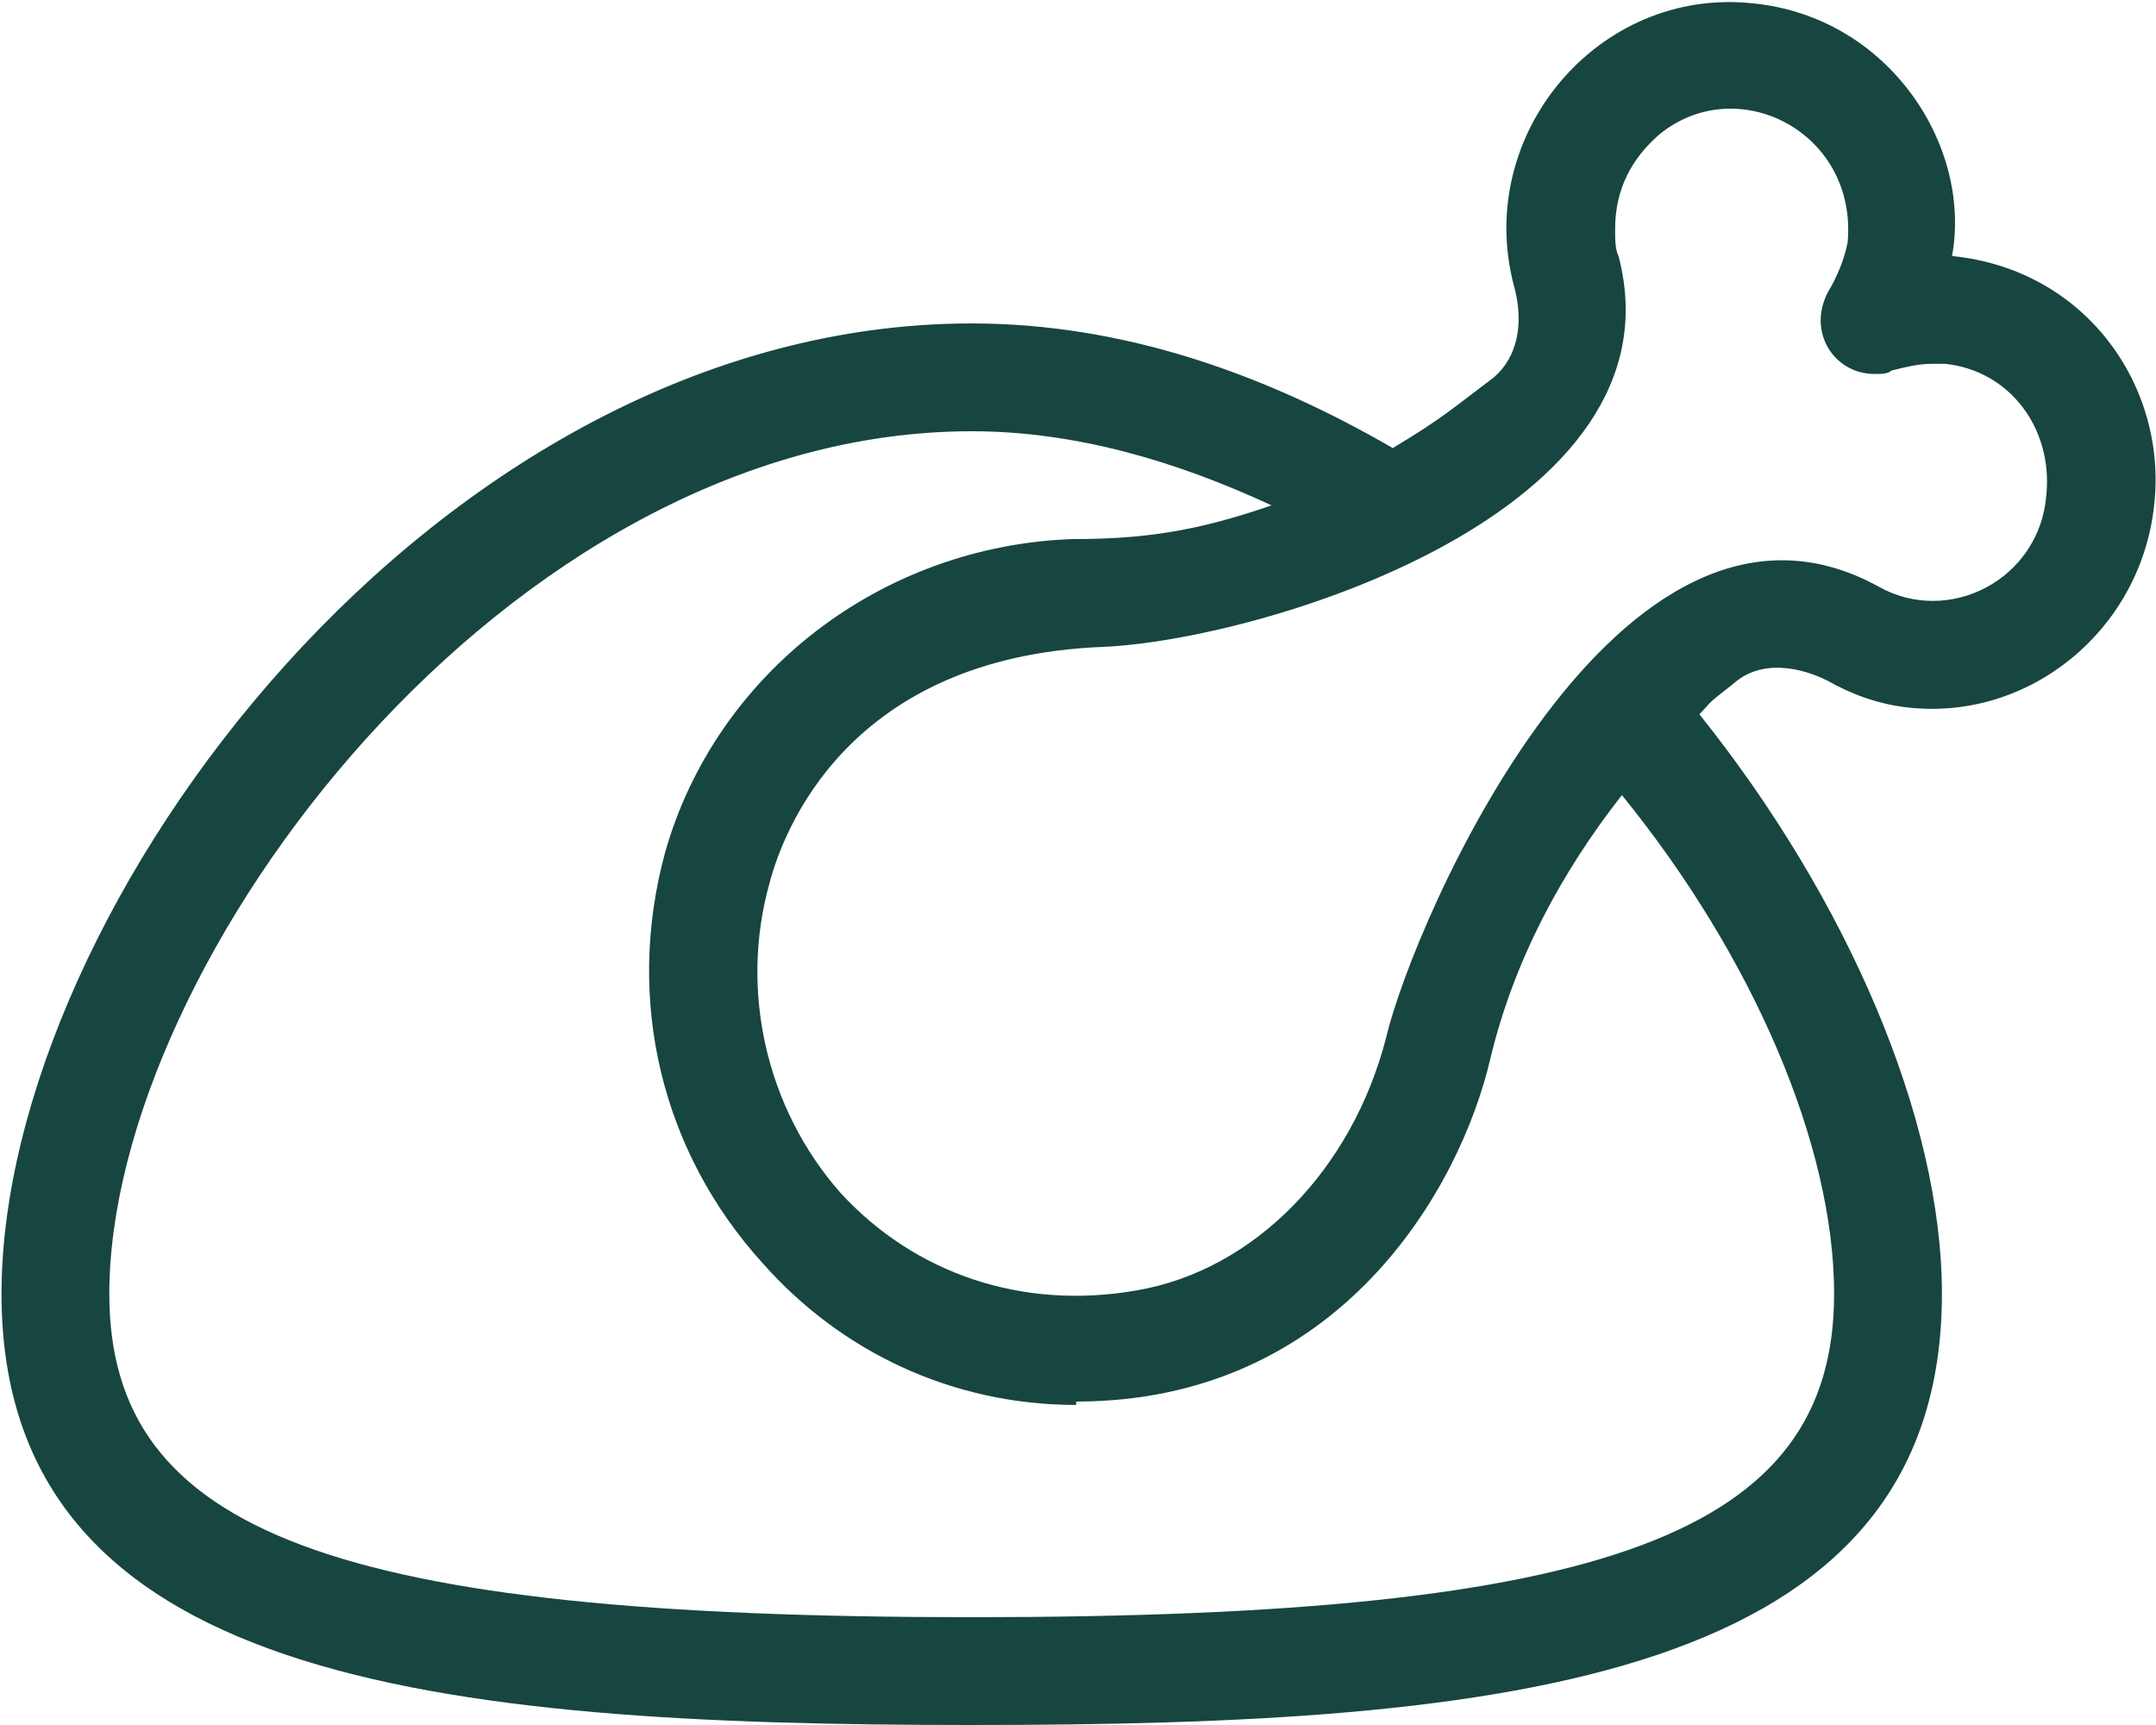 <svg width="30" height="24" viewBox="0 0 30 24" fill="none" xmlns="http://www.w3.org/2000/svg">
<path d="M27.162 3.562C27.443 2.016 26.271 0.234 24.396 0.047C22.24 -0.188 20.505 1.875 21.068 3.984C21.209 4.5 21.115 4.969 20.787 5.25C20.224 5.672 20.084 5.812 19.38 6.234C17.599 5.203 15.63 4.5 13.521 4.5C6.068 4.5 0.021 12.656 0.021 18C0.021 23.391 6.068 24 13.521 24C20.974 24 27.021 23.391 27.021 18C27.021 15.562 25.709 12.516 23.646 9.937C23.834 9.75 23.693 9.844 24.115 9.516C24.584 9.094 25.24 9.375 25.427 9.469C25.755 9.656 26.13 9.797 26.552 9.844C28.24 10.031 29.787 8.766 29.974 7.031C30.162 5.391 29.037 3.75 27.162 3.562ZM25.521 18C25.521 21.328 22.38 22.5 13.521 22.5C4.662 22.5 1.521 21.328 1.521 18C1.521 13.406 7.052 6 13.521 6C14.974 6 16.38 6.422 17.693 7.031C16.615 7.406 15.865 7.5 14.927 7.5C12.255 7.594 9.959 9.375 9.255 11.859C8.693 13.922 9.209 16.031 10.615 17.578C11.693 18.797 13.24 19.547 14.974 19.547V19.5C18.63 19.5 20.318 16.547 20.74 14.719C21.068 13.359 21.724 12.141 22.568 11.062C24.396 13.312 25.521 15.937 25.521 18ZM26.13 8.156C22.521 6.187 19.662 12.844 19.287 14.437C18.818 16.266 17.459 17.672 15.818 17.953C14.224 18.234 12.724 17.719 11.693 16.594C10.662 15.422 10.287 13.781 10.709 12.281C10.896 11.578 11.787 9.141 15.349 9C17.552 8.906 23.459 7.125 22.521 3.562C22.474 3.469 22.474 3.328 22.474 3.187C22.474 2.625 22.709 2.203 23.084 1.875C24.162 0.984 25.849 1.828 25.709 3.375C25.662 3.609 25.568 3.844 25.427 4.078C25.38 4.172 25.334 4.312 25.334 4.453C25.334 4.875 25.662 5.203 26.084 5.203C26.177 5.203 26.271 5.203 26.318 5.156C26.505 5.109 26.693 5.062 26.88 5.062C26.974 5.062 27.021 5.062 27.068 5.062C27.959 5.156 28.568 5.953 28.474 6.891C28.38 8.062 27.115 8.719 26.13 8.156Z" fill="#16463F"/>
</svg>
